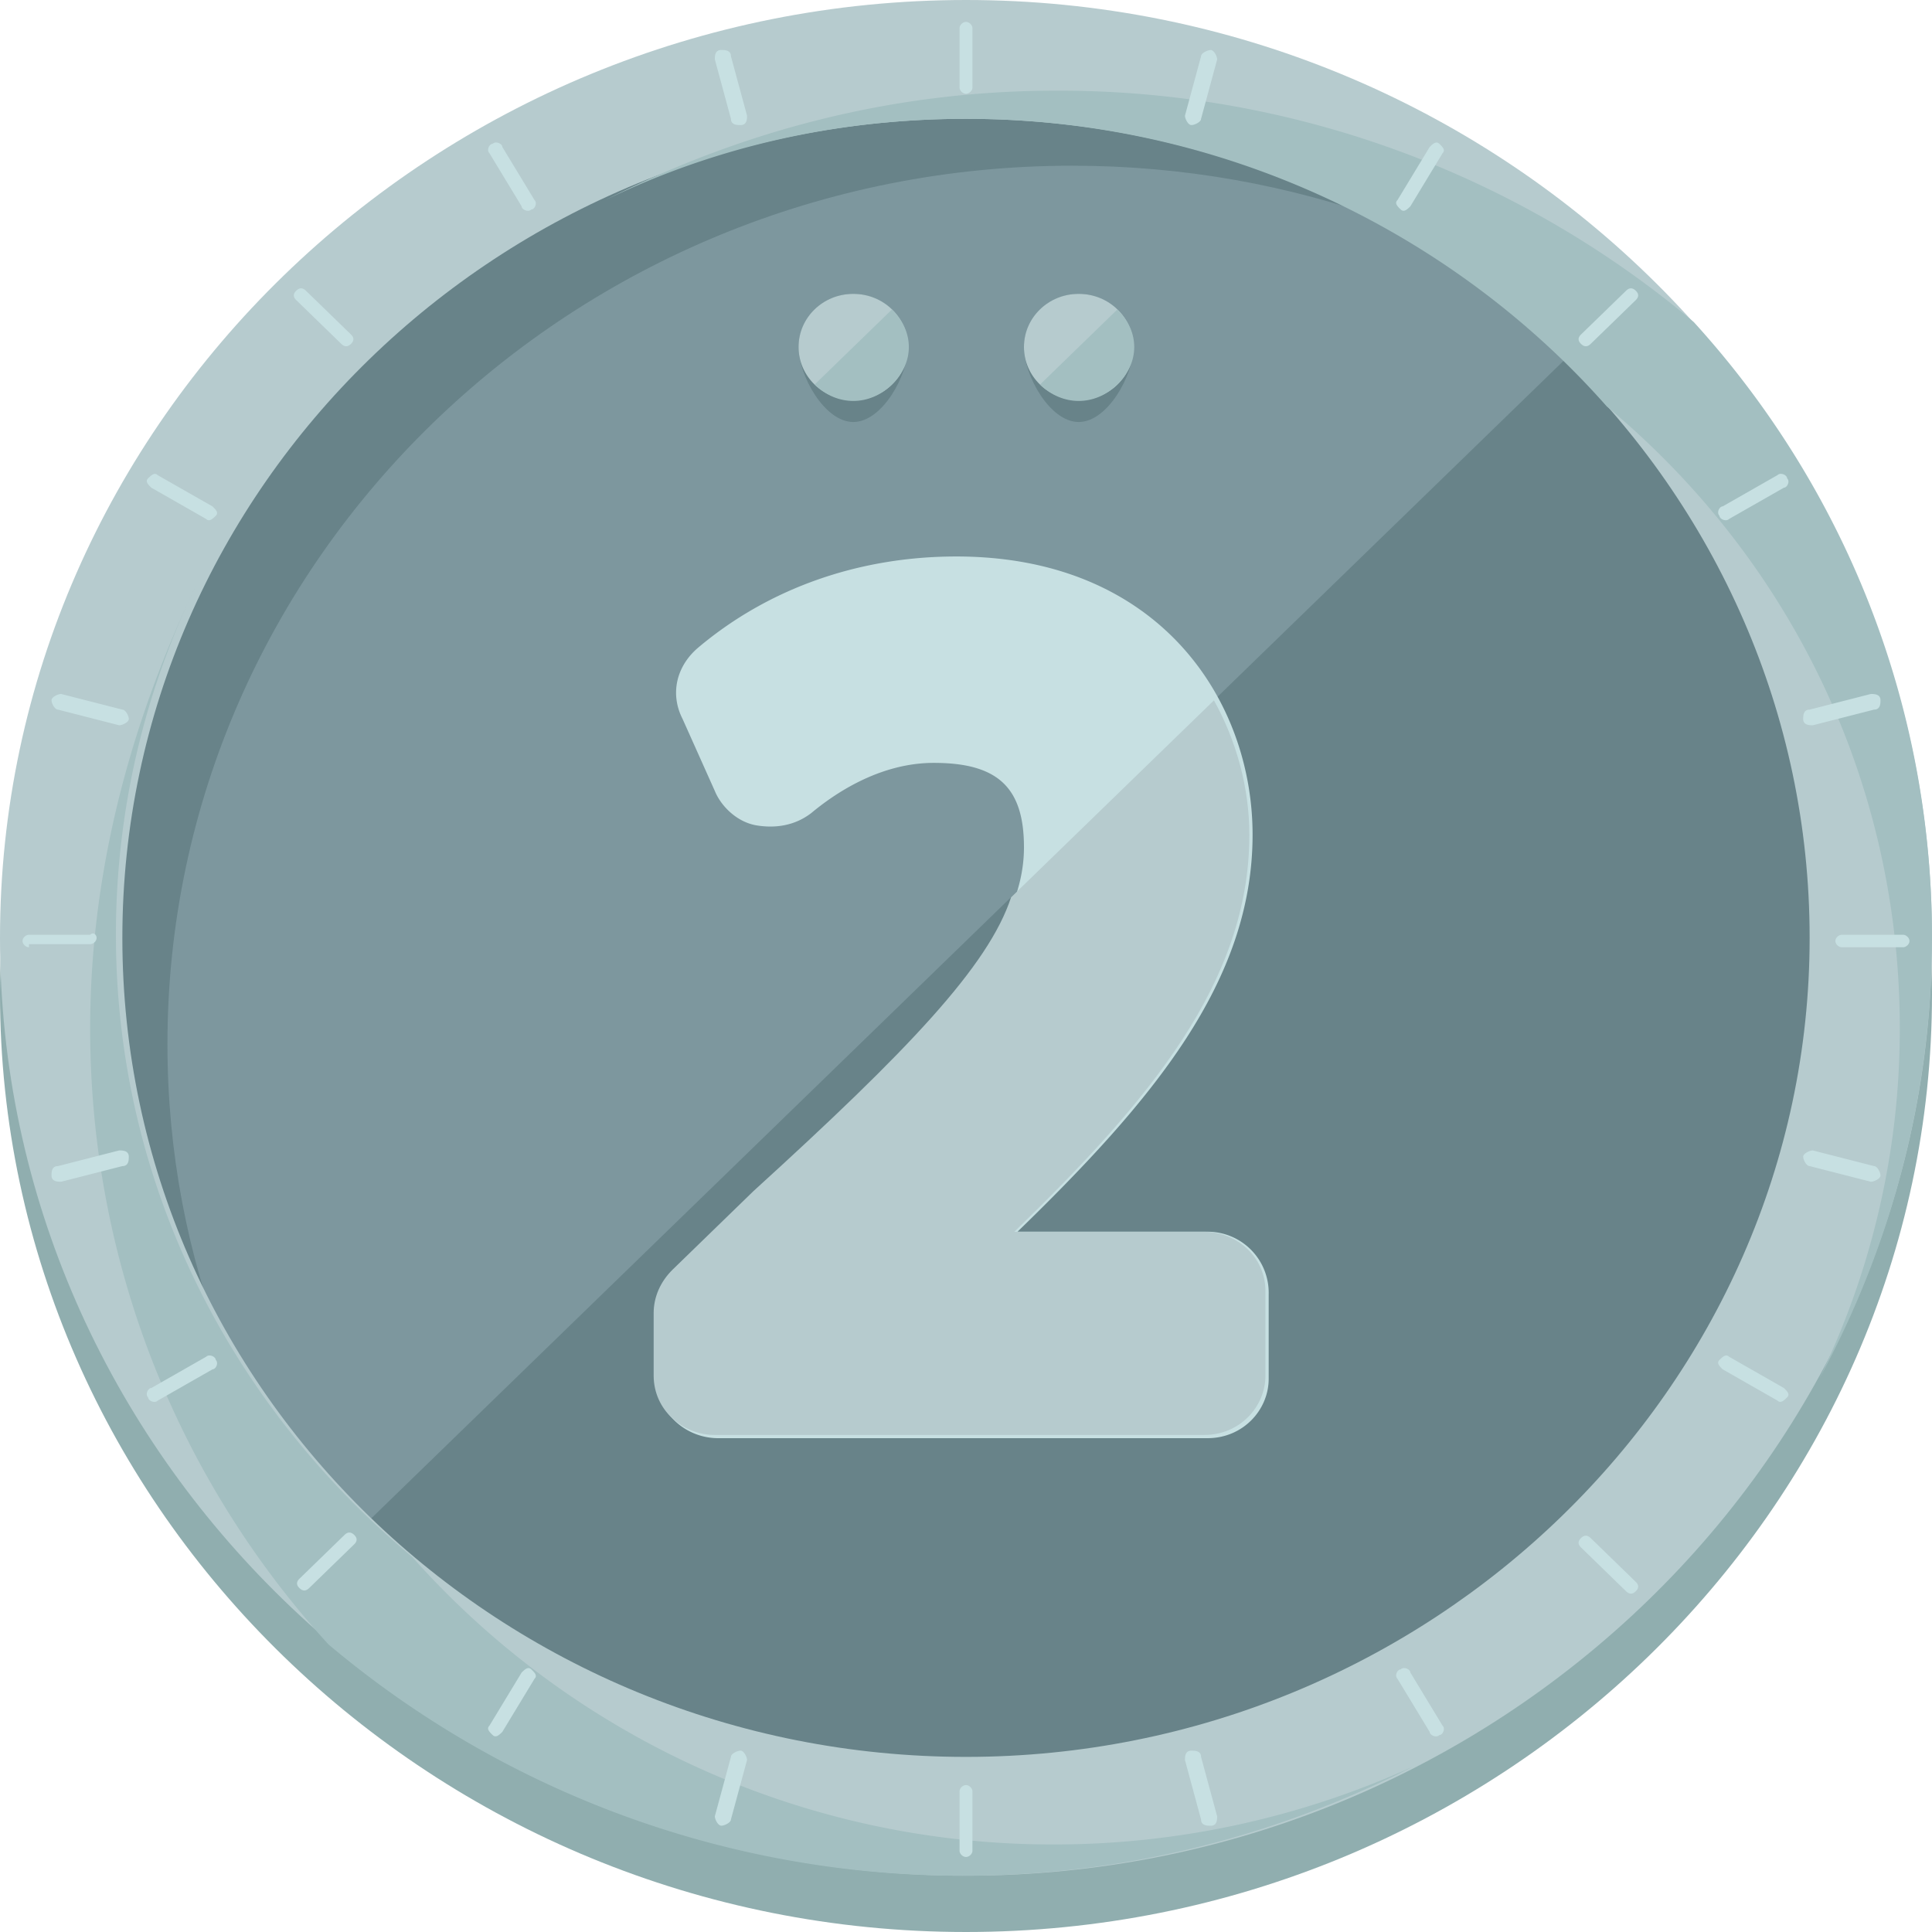 <svg xmlns="http://www.w3.org/2000/svg" viewBox="0 0 30 30"><path fill="#90AEAF" d="M15 30C6.75 30 0 23.447 0 15.437S6.75.874 15 .874s15 6.553 15 14.563S23.25 30 15 30z"/><ellipse fill="#7D979E" cx="15" cy="14.563" rx="14.05" ry="13.641"/><g fill="#688389"><path d="M2.6 16.214C2.6 8.69 8.9 2.573 16.65 2.573c3.45 0 6.6 1.214 9.05 3.204C23.15 2.816 19.3.922 15 .922 7.25.922.95 7.039.95 14.563c0 4.175 1.95 7.913 5 10.437-2.1-2.379-3.35-5.437-3.35-8.786z"/><path d="M24.95 4.951c5.5 5.34 5.5 13.981 0 19.32s-14.4 5.34-19.9 0"/></g><path fill="#B6CBCE" d="M15 29.126c-8.25 0-15-6.553-15-14.563S6.75 0 15 0s15 6.553 15 14.563-6.75 14.563-15 14.563zm0-27.281c-7.25 0-13.1 5.728-13.1 12.718 0 7.039 5.9 12.718 13.1 12.718s13.1-5.728 13.1-12.718S22.25 1.845 15 1.845z"/><g fill="#A3BFC1"><path d="M30 14.563c0-3.689-1.4-7.039-3.7-9.563a15.3 15.3 0 0 0-9.9-3.592c-2.55 0-4.9.631-7 1.699 1.7-.825 3.6-1.262 5.6-1.262 3.95 0 7.55 1.748 9.95 4.466 2.8 2.33 4.55 5.777 4.55 9.66 0 1.942-.45 3.786-1.25 5.437A14.39 14.39 0 0 0 30 14.563zM1.4 15.971c0 3.689 1.4 7.039 3.7 9.563a15.265 15.265 0 0 0 9.85 3.592c2.55 0 4.9-.631 7-1.699a13.45 13.45 0 0 1-5.6 1.214 13.31 13.31 0 0 1-9.95-4.466c-2.8-2.33-4.6-5.777-4.6-9.66 0-1.942.45-3.786 1.25-5.437-1 2.087-1.65 4.417-1.65 6.893z"/></g><g fill="#C7E0E2"><path d="M15.1 1.359c0 .049-.05.097-.1.097s-.1-.049-.1-.097V.437c0-.049.05-.097.1-.097s.1.049.1.097v.922zM15.1 28.738c0 .049-.05.097-.1.097s-.1-.049-.1-.097v-.922c0-.049.05-.097.1-.097s.1.049.1.097v.922zM24.7 5.34c-.05.049-.1.049-.15 0-.05-.049-.05-.097 0-.146l.7-.68c.05-.049.1-.049.15 0 .05.049.05.097 0 .146l-.7.68zM4.8 24.66c-.05.049-.1.049-.15 0-.05-.049-.05-.097 0-.146l.7-.68c.05-.049.1-.049.15 0 .05.049.05.097 0 .146l-.7.68zM28.6 14.709c-.05 0-.1-.049-.1-.097 0-.049.05-.097.1-.097h.95c.05 0 .1.049.1.097 0 .049-.05.097-.1.097h-.95zM.45 14.709c-.05 0-.1-.049-.1-.097 0-.049.05-.097.1-.097h.95c.05-.049.1 0 .1.049s-.05.097-.1.097H.45v.048zM24.55 24.029c-.05-.049-.05-.097 0-.146.05-.049.1-.049.15 0l.7.68c.05.049.05.097 0 .146-.05.049-.1.049-.15 0l-.7-.68zM4.6 4.66c-.05-.049-.05-.097 0-.146.05-.049.1-.049.15 0l.7.68c.05.049.05.097 0 .146-.05.049-.1.049-.15 0l-.7-.68zM8.3 3.107c.05.049 0 .146-.05.146-.05.049-.15 0-.15-.049l-.5-.825c-.05-.049 0-.146.05-.146.05-.049.15 0 .15.049l.5.825zM22.4 26.796c.05.049 0 .146-.05.146-.05.049-.15 0-.15-.049l-.5-.825c-.05-.049 0-.146.05-.146.05-.049.15 0 .15.049l.5.825zM18.65 1.845c0 .049-.1.097-.15.097-.05 0-.1-.097-.1-.146l.25-.922c0-.049.1-.097.15-.097.05 0 .1.097.1.146l-.25.922zM11.35 28.252c0 .049-.1.097-.15.097-.05 0-.1-.097-.1-.146l.25-.922c0-.049.1-.097.15-.097.05 0 .1.097.1.146l-.25.922zM26.85 8.058c-.05.049-.15 0-.15-.049-.05-.049 0-.146.05-.146l.85-.485c.05-.049.15 0 .15.049.05.049 0 .146-.05.146l-.85.485zM2.45 21.748c-.05.049-.15 0-.15-.049-.05-.049 0-.146.05-.146l.85-.485c.05-.049.15 0 .15.049.05.049 0 .146-.05.146l-.85.485zM28.1 18.107c-.05 0-.1-.097-.1-.146 0-.049.1-.097.15-.097l.95.243c.05 0 .1.097.1.146 0 .049-.1.097-.15.097l-.95-.243zM.9 11.019c-.05 0-.1-.097-.1-.146 0-.049.1-.097.15-.097l.95.243c.05 0 .1.097.1.146 0 .049-.1.097-.15.097l-.95-.243zM3.3 7.864c.05.049.1.097.05.146-.05.048-.1.097-.15.048l-.85-.485c-.05-.049-.1-.097-.05-.146.05-.048.1-.097.15-.048l.85.485zM27.7 21.553c.05.049.1.097.05.146-.05.049-.1.097-.15.049l-.85-.485c-.05-.049-.1-.097-.05-.146.05-.049.1-.097.15-.049l.85.485zM11.6 1.796c0 .049 0 .146-.1.146-.05 0-.15 0-.15-.097L11.1.922c0-.049 0-.146.1-.146.05 0 .15 0 .15.097l.25.923zM18.9 28.204c0 .049 0 .146-.1.146-.05 0-.15 0-.15-.097l-.25-.923c0-.049 0-.146.1-.146.05 0 .15 0 .15.097l.25.923zM21.9 3.204c-.05.049-.1.097-.15.049-.05-.049-.1-.097-.05-.146l.5-.825c.05-.049.1-.097.15-.049.05.049.1.097.05.146l-.5.825zM7.8 26.893c-.05.049-.1.097-.15.049-.05-.049-.1-.097-.05-.146l.5-.825c.05-.049.1-.097.15-.049.05.049.1.097.05.146l-.5.825zM28.15 11.262c-.05 0-.15 0-.15-.097 0-.049 0-.146.1-.146l.95-.243c.05 0 .15 0 .15.097 0 .049 0 .146-.1.146l-.95.243zM.95 18.35c-.05 0-.15 0-.15-.097 0-.049 0-.146.1-.146l.95-.243c.05 0 .15 0 .15.097 0 .049 0 .146-.1.146l-.95.243zM18.75 19.126H15.8c2.1-2.039 3.65-3.883 3.65-6.165 0-2.087-1.45-4.32-4.6-4.32-1.5 0-2.9.485-4 1.408-.35.291-.45.728-.25 1.117l.5 1.117c.1.243.35.485.65.534.3.049.6 0 .85-.194.35-.291 1.05-.777 1.9-.777 1 0 1.4.388 1.4 1.311 0 1.359-1.25 2.718-4.15 5.388l-1.25 1.214c-.2.194-.3.437-.3.68v.971c0 .534.45.922.95.922h7.6c.55 0 .95-.437.95-.922v-1.311a.948.948 0 0 0-.95-.973z"/></g><path fill="#B6CBCE" d="M11.7 18.495l-1.25 1.214c-.2.194-.3.437-.3.68v.971c0 .534.45.922.95.922h7.6c.55 0 .95-.437.95-.922v-1.311c0-.534-.45-.922-.95-.922h-2.95c2.1-2.039 3.65-3.883 3.65-6.165 0-.728-.2-1.456-.55-2.087l-3.15 3.058c-.35 1.067-1.6 2.378-4 4.562z"/><path fill="#688389" d="M14.1 5.388c0 .437-.4 1.165-.85 1.165-.45 0-.85-.728-.85-1.165 0-.437.4-.825.85-.825.45 0 .85.388.85.825z"/><ellipse fill="#B6CBCE" cx="13.25" cy="5.388" rx=".85" ry=".825"/><path fill="#A3BFC1" d="M13.85 4.806c.35.34.35.825 0 1.165-.35.34-.85.34-1.2 0"/><path fill="#688389" d="M17.6 5.388c0 .437-.4 1.165-.85 1.165s-.85-.728-.85-1.165c0-.437.4-.825.85-.825.45 0 .85.388.85.825z"/><ellipse fill="#B6CBCE" cx="16.75" cy="5.388" rx=".85" ry=".825"/><path fill="#A3BFC1" d="M17.35 4.806c.35.34.35.825 0 1.165-.35.34-.85.34-1.2 0"/><path fill="none" d="M0 0h30v30H0z"/></svg>
